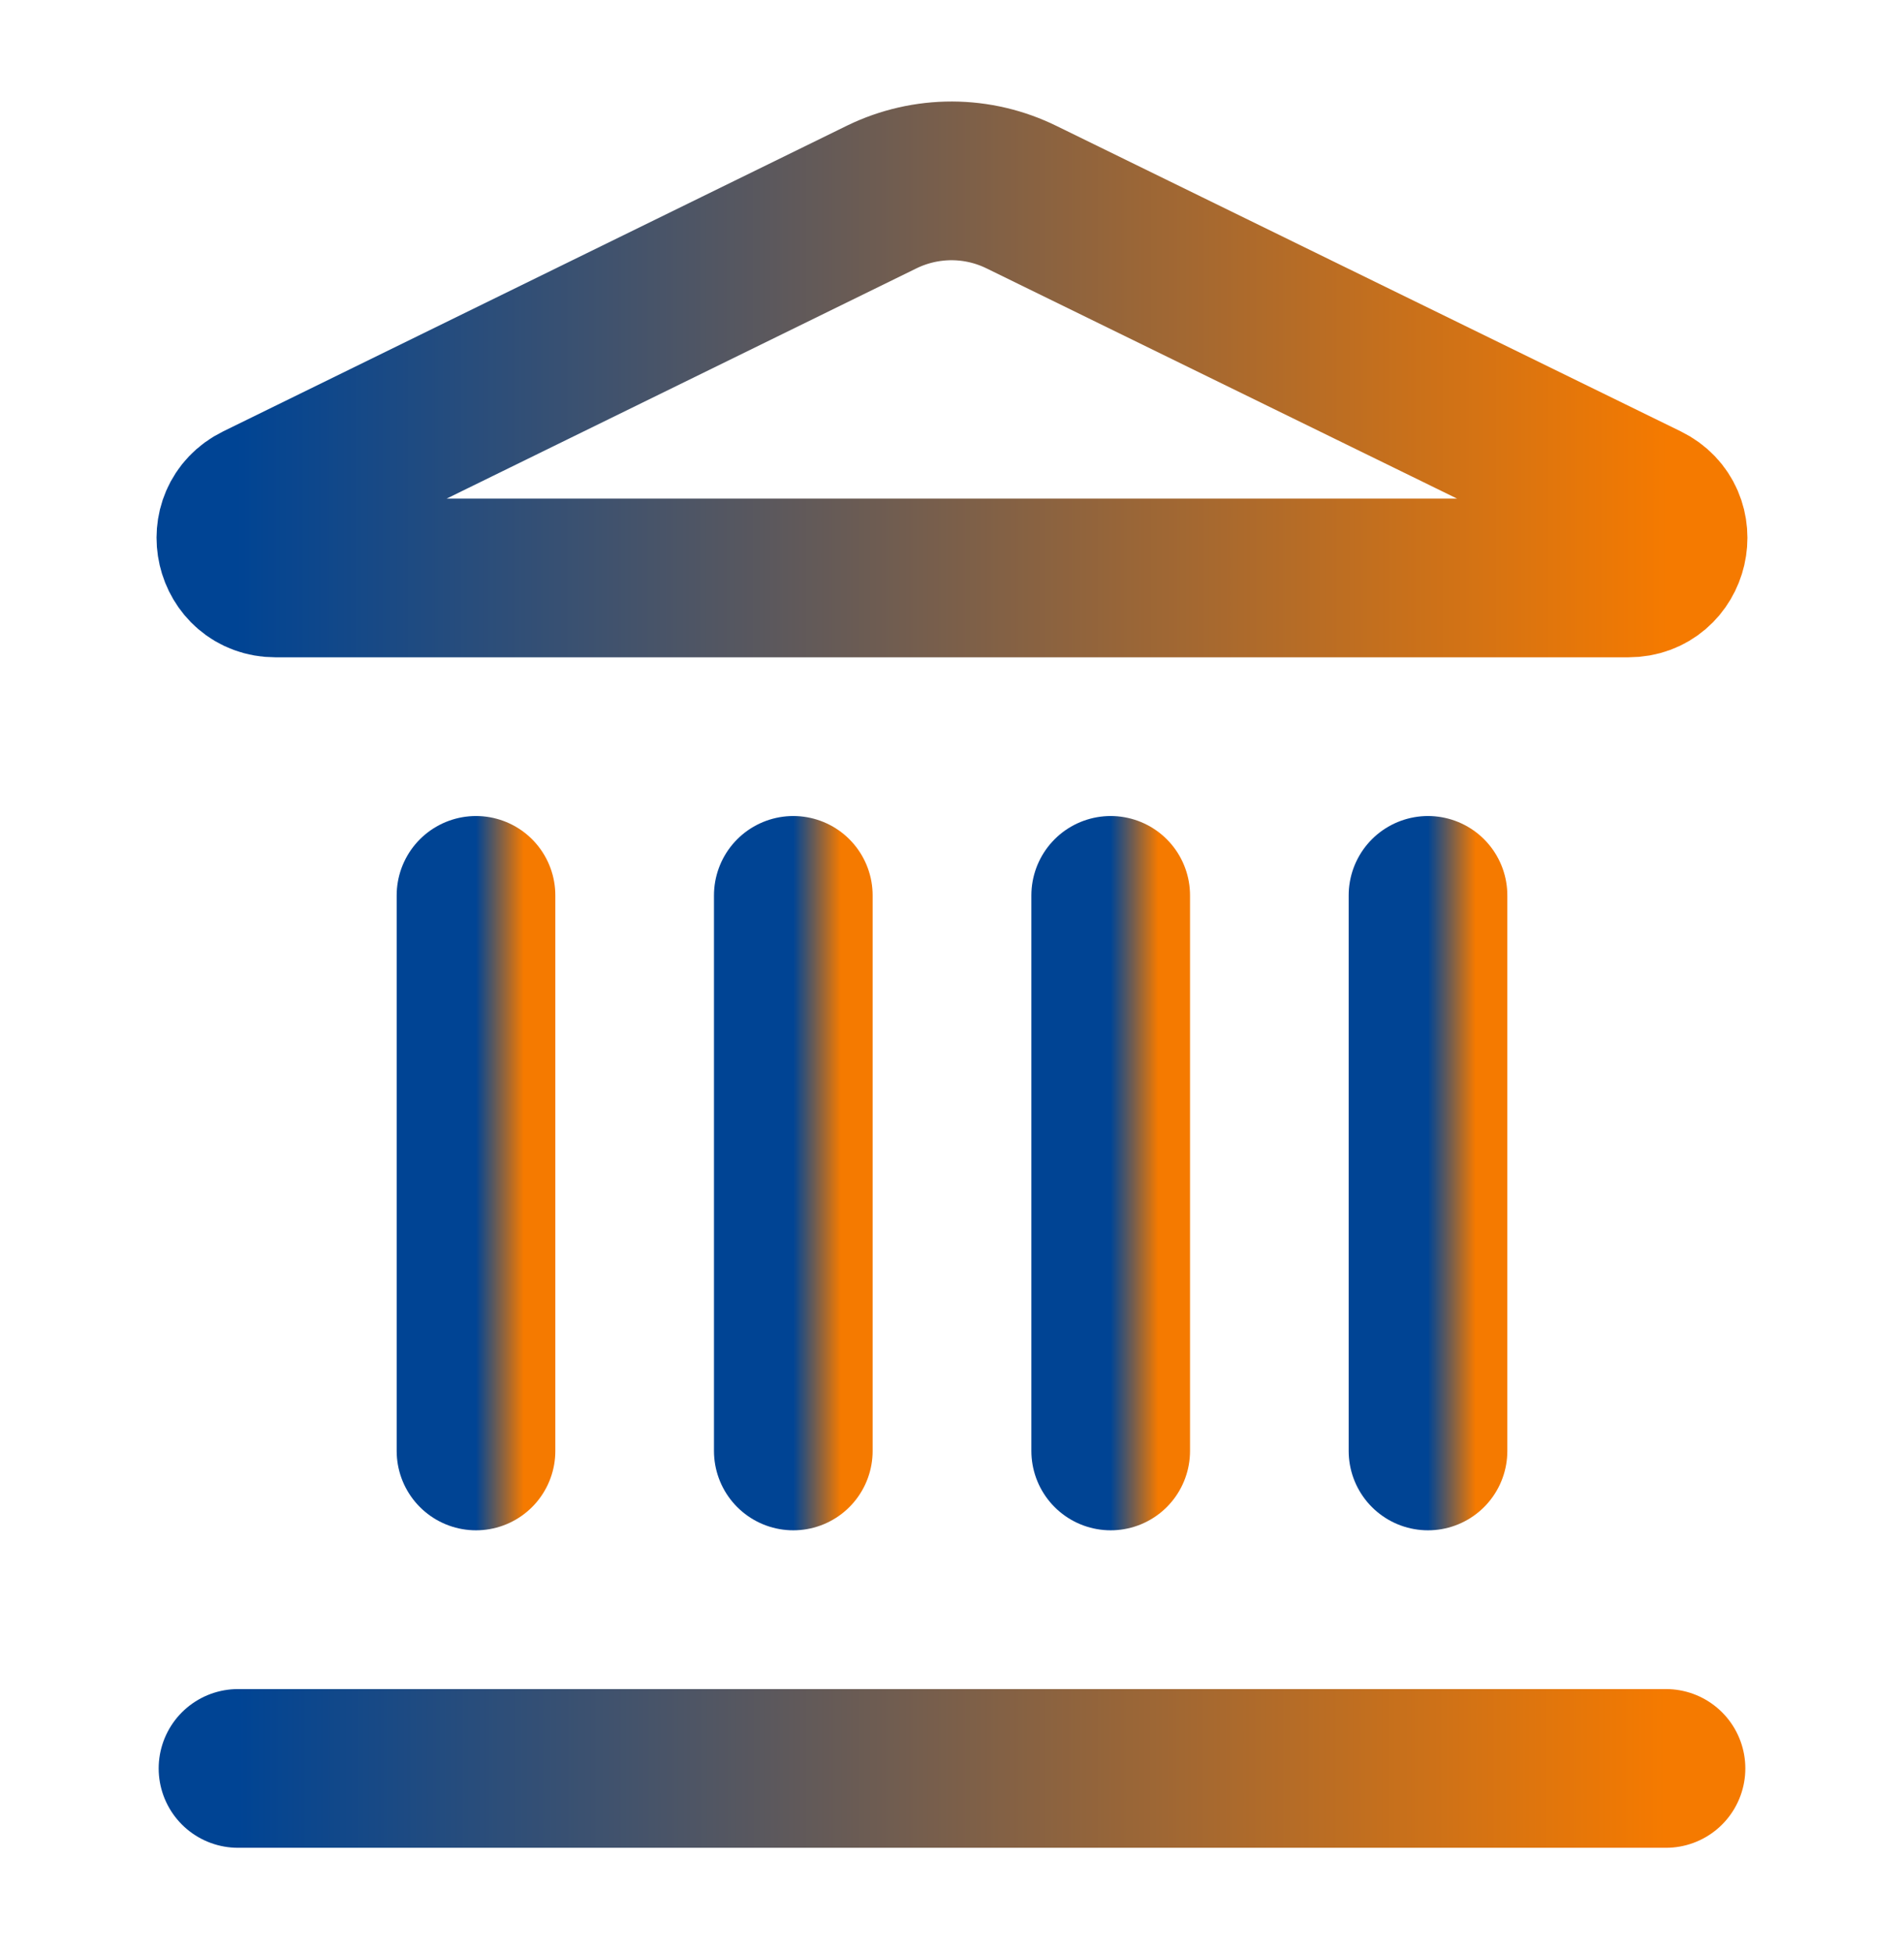 <svg width="40" height="41" viewBox="0 0 40 41" fill="none" xmlns="http://www.w3.org/2000/svg">
<path d="M16.666 30.47V18.803" stroke="url(#paint0_linear_18_379)" stroke-width="3.333" stroke-linecap="round" stroke-linejoin="round"/>
<path d="M18.532 4.133C18.99 3.911 19.492 3.797 20 3.798C20.509 3.8 21.01 3.918 21.466 4.143L34.576 10.555C35.369 10.943 35.093 12.137 34.209 12.137H5.789C4.906 12.137 4.631 10.943 5.423 10.555L18.532 4.133Z" stroke="url(#paint1_linear_18_379)" stroke-width="3.333" stroke-linecap="round" stroke-linejoin="round"/>
<path d="M23.334 30.47V18.803" stroke="url(#paint2_linear_18_379)" stroke-width="3.333" stroke-linecap="round" stroke-linejoin="round"/>
<path d="M30 30.47V18.803" stroke="url(#paint3_linear_18_379)" stroke-width="3.333" stroke-linecap="round" stroke-linejoin="round"/>
<path d="M5 37.137H35" stroke="url(#paint4_linear_18_379)" stroke-width="3.333" stroke-linecap="round" stroke-linejoin="round"/>
<path d="M10 30.47V18.803" stroke="url(#paint5_linear_18_379)" stroke-width="3.333" stroke-linecap="round" stroke-linejoin="round"/>
<defs>
<linearGradient id="paint0_linear_18_379" x1="16.666" y1="24.637" x2="17.666" y2="24.637" gradientUnits="userSpaceOnUse">
<stop stop-color="#004494"/>
<stop offset="1" stop-color="#F57A00"/>
</linearGradient>
<linearGradient id="paint1_linear_18_379" x1="4.955" y1="7.968" x2="35.044" y2="7.968" gradientUnits="userSpaceOnUse">
<stop stop-color="#004494"/>
<stop offset="1" stop-color="#F57A00"/>
</linearGradient>
<linearGradient id="paint2_linear_18_379" x1="23.334" y1="24.637" x2="24.334" y2="24.637" gradientUnits="userSpaceOnUse">
<stop stop-color="#004494"/>
<stop offset="1" stop-color="#F57A00"/>
</linearGradient>
<linearGradient id="paint3_linear_18_379" x1="30" y1="24.637" x2="31" y2="24.637" gradientUnits="userSpaceOnUse">
<stop stop-color="#004494"/>
<stop offset="1" stop-color="#F57A00"/>
</linearGradient>
<linearGradient id="paint4_linear_18_379" x1="5" y1="37.637" x2="35" y2="37.637" gradientUnits="userSpaceOnUse">
<stop stop-color="#004494"/>
<stop offset="1" stop-color="#F57A00"/>
</linearGradient>
<linearGradient id="paint5_linear_18_379" x1="10" y1="24.637" x2="11" y2="24.637" gradientUnits="userSpaceOnUse">
<stop stop-color="#004494"/>
<stop offset="1" stop-color="#F57A00"/>
</linearGradient>
</defs>
</svg>
